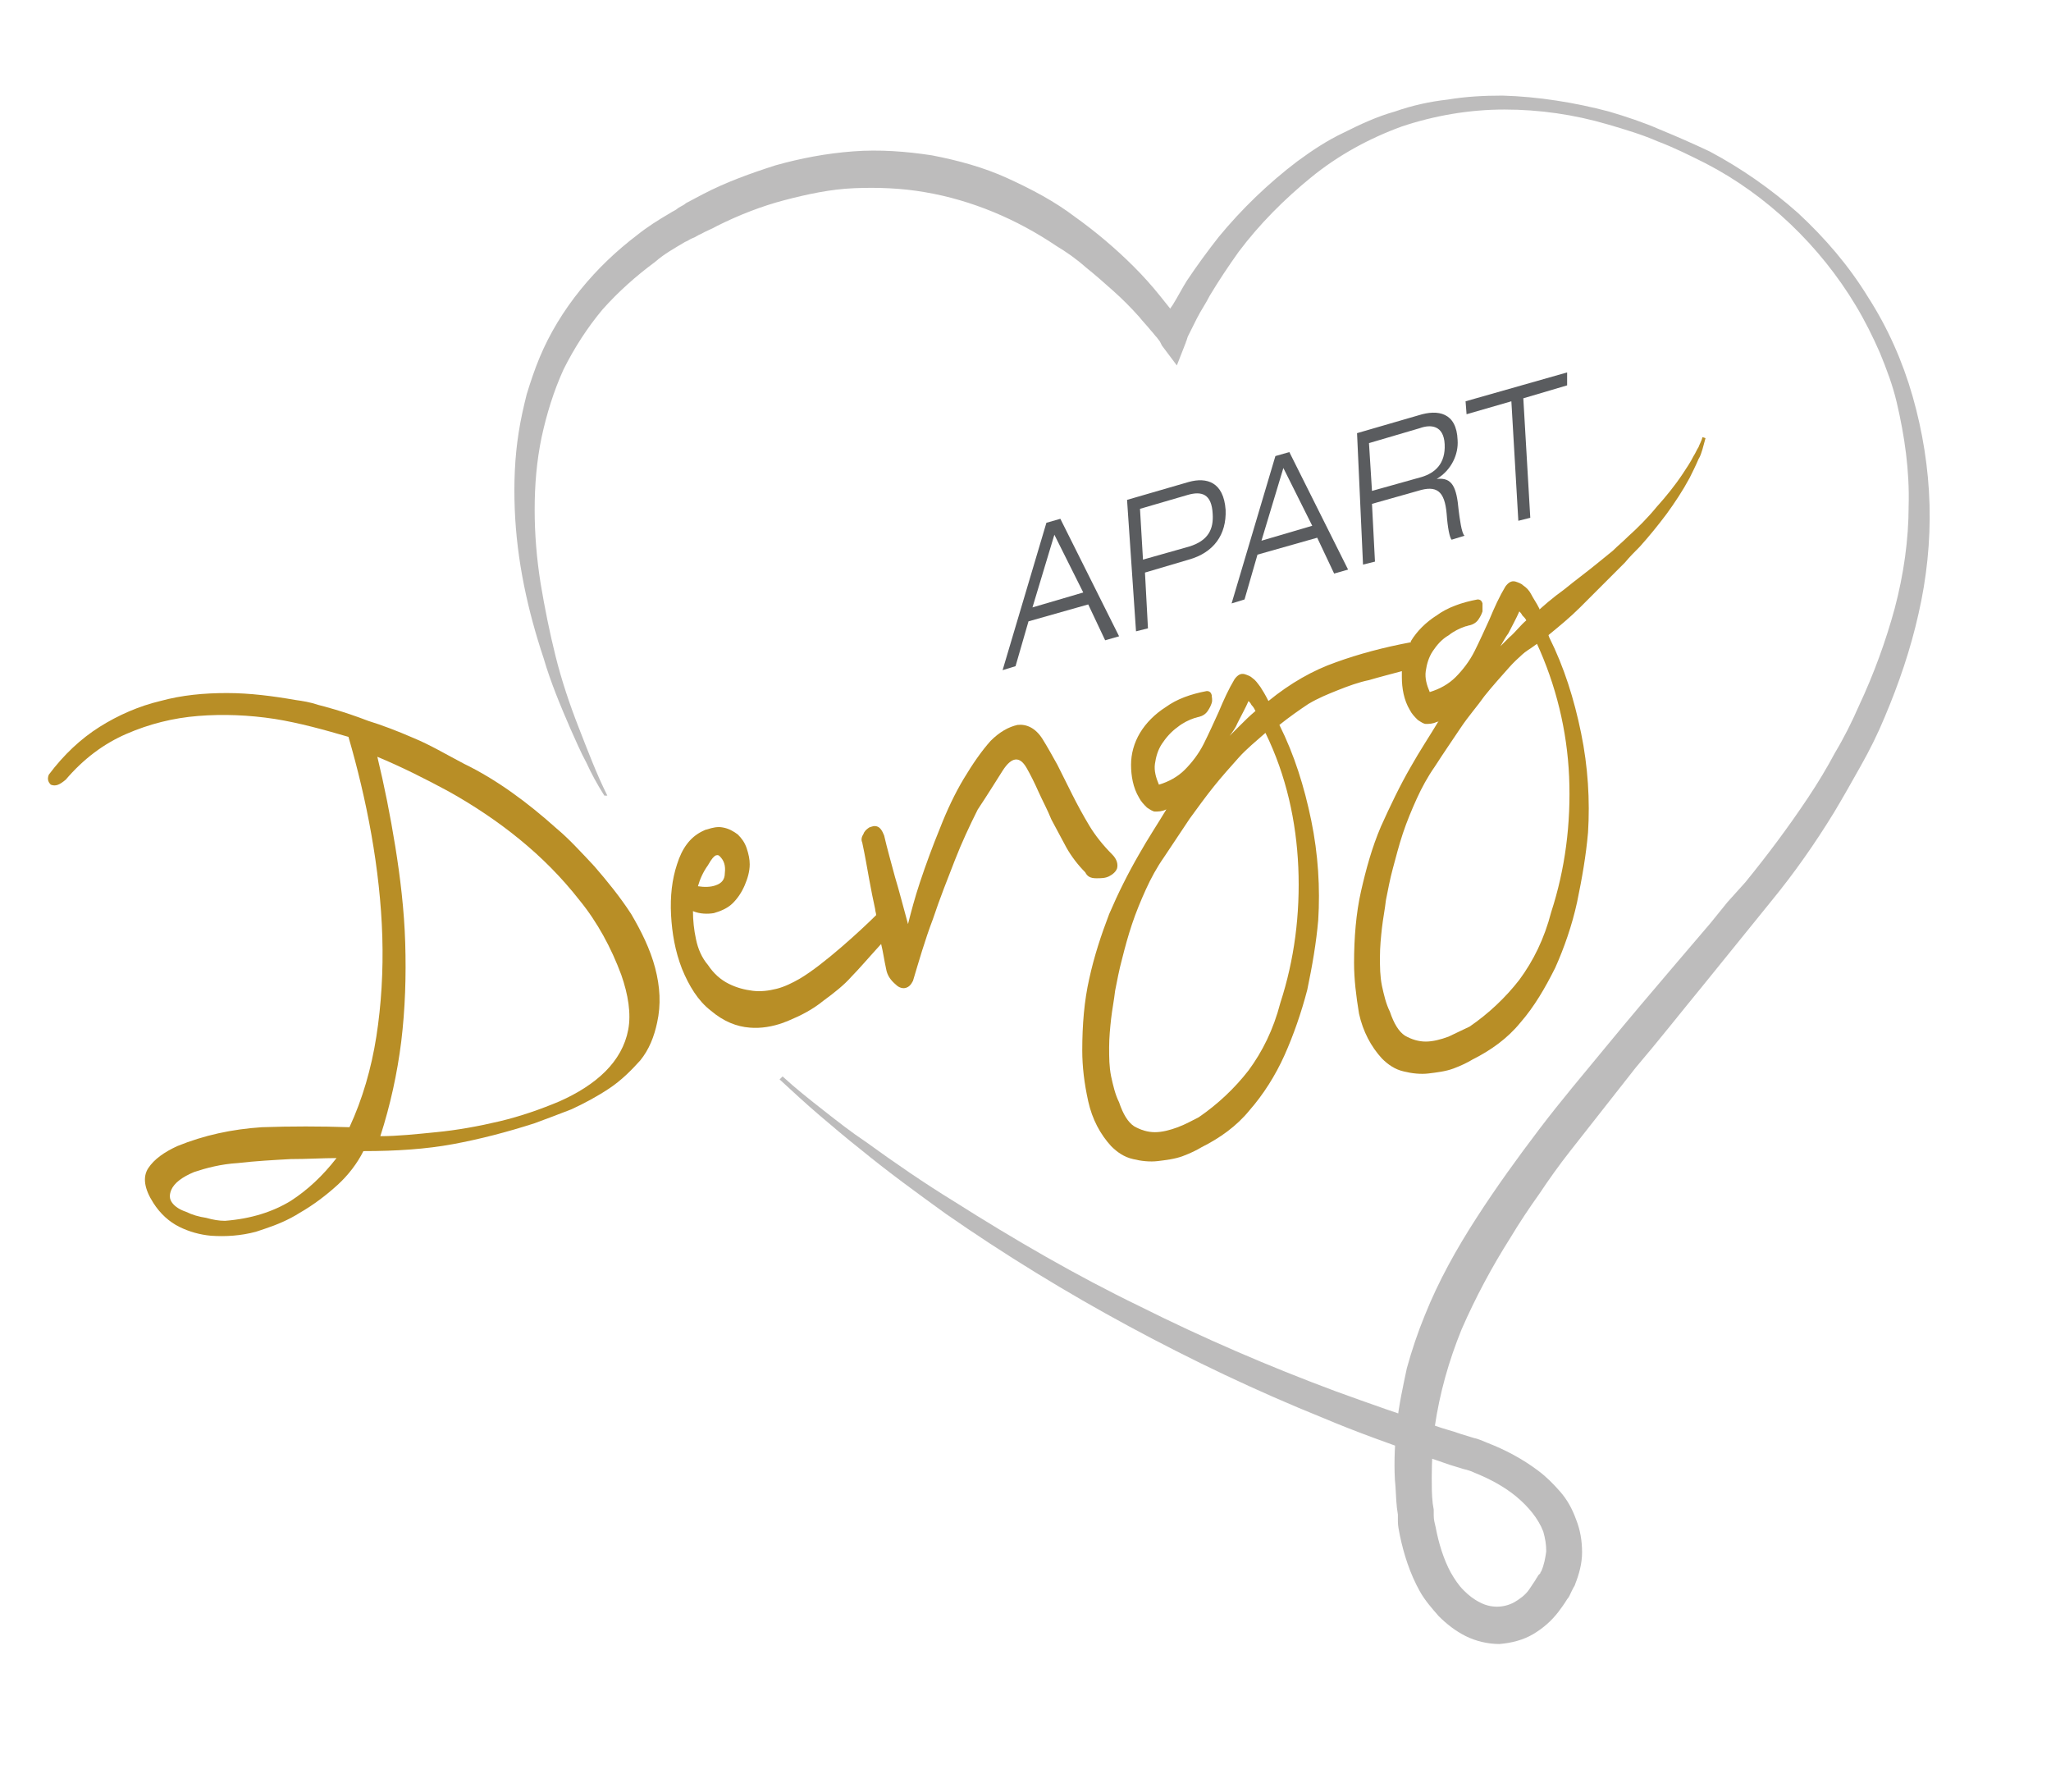 <?xml version="1.0" encoding="utf-8"?>
<!-- Generator: Adobe Illustrator 21.1.0, SVG Export Plug-In . SVG Version: 6.00 Build 0)  -->
<svg version="1.1" id="Ebene_1" xmlns="http://www.w3.org/2000/svg" xmlns:xlink="http://www.w3.org/1999/xlink" x="0px" y="0px"
	 viewBox="0 0 206 180" style="enable-background:new 0 0 206 180;" xml:space="preserve">
<style type="text/css">
	.st0{clip-path:url(#SVGID_2_);fill:#5A5C5F;}
	.st1{clip-path:url(#SVGID_2_);}
	.st2{clip-path:url(#SVGID_4_);fill:#5A5C5F;}
	.st3{clip-path:url(#SVGID_6_);fill:#BDBCBC;}
	.st4{clip-path:url(#SVGID_6_);fill:#B88E26;}
</style>
<g>
	<g>
		<defs>
			<rect id="SVGID_1_" x="-69" y="-101" width="364.1" height="364.1"/>
		</defs>
		<clipPath id="SVGID_2_">
			<use xlink:href="#SVGID_1_"  style="overflow:visible;"/>
		</clipPath>
		<path class="st0" d="M109.3,60.7l-6,1.7l-1.3,4.5l-1.3,0.4l4.4-14.8l1.4-0.4l5.9,11.8l-1.4,0.4L109.3,60.7z M105.9,53.7l-2.2,7.3
			l5.1-1.5L105.9,53.7z"/>
		<g class="st1">
			<defs>
				<rect id="SVGID_3_" x="-69" y="-101" width="364.1" height="364.1"/>
			</defs>
			<clipPath id="SVGID_4_">
				<use xlink:href="#SVGID_3_"  style="overflow:visible;"/>
			</clipPath>
			<path class="st2" d="M113.2,50.2l6.2-1.8c1.8-0.5,3.5,0,3.7,2.8c0.1,2.5-1.2,4.3-3.7,5l-4.4,1.3l0.3,5.6l-1.2,0.3L113.2,50.2z
				 M114.8,56.2l4.6-1.3c2-0.6,2.5-1.8,2.4-3.3c-0.1-2-1.1-2.3-2.5-1.9l-4.8,1.4L114.8,56.2z"/>
			<path class="st2" d="M132.3,54l-6,1.7l-1.3,4.5l-1.3,0.4l4.4-14.8l1.4-0.4l5.9,11.8l-1.4,0.4L132.3,54z M128.9,47l-2.2,7.3
				l5.1-1.5L128.9,47z"/>
			<path class="st2" d="M136.3,43.5l6.2-1.8c1.9-0.6,3.8-0.3,3.9,2.5c0.1,1.4-0.6,3-2.1,3.9l0,0c1.6-0.2,2,0.9,2.2,3.1
				c0.1,0.8,0.3,2.4,0.6,2.6l-1.3,0.4c-0.2-0.2-0.4-1.2-0.5-2.6c-0.2-2.3-1-2.9-2.9-2.3l-4.6,1.3l0.3,5.8l-1.2,0.3L136.3,43.5z
				 M137.8,49.3l5-1.4c1.3-0.4,2.4-1.3,2.3-3.3c-0.1-1.9-1.4-2-2.5-1.6l-5.1,1.5L137.8,49.3z"/>
			<polygon class="st2" points="151.8,40.3 147.3,41.6 147.2,40.3 157.4,37.4 157.4,38.7 153,40 153.7,52 152.5,52.3 			"/>
		</g>
		<g class="st1">
			<defs>
				<rect id="SVGID_5_" x="-69" y="-101" width="364.1" height="364.1"/>
			</defs>
			<clipPath id="SVGID_6_">
				<use xlink:href="#SVGID_5_"  style="overflow:visible;"/>
			</clipPath>
			<path class="st3" d="M60.7,79.9c-0.7-1.1-1.3-2.2-1.8-3.3c-0.6-1.1-1.1-2.3-1.6-3.4c-1-2.3-2-4.7-2.7-7.1
				c-1.6-4.8-2.7-9.8-2.9-15c-0.1-2.6,0-5.2,0.4-7.7c0.2-1.3,0.5-2.6,0.8-3.8c0.4-1.3,0.8-2.5,1.3-3.7c1-2.4,2.4-4.7,4.1-6.8
				c1.7-2.1,3.6-3.9,5.7-5.5c1-0.8,2.1-1.5,3.3-2.2c0.3-0.2,0.6-0.3,0.8-0.5c0.3-0.2,0.6-0.3,0.8-0.5c0.6-0.3,1.1-0.6,1.7-0.9
				c2.3-1.2,4.8-2.1,7.3-2.9c2.5-0.7,5.1-1.2,7.8-1.4c2.6-0.2,5.3,0,7.9,0.4c2.6,0.5,5.2,1.2,7.6,2.3c2.4,1.1,4.7,2.3,6.8,3.9
				c2.1,1.5,4.1,3.2,5.9,5c0.9,0.9,1.8,1.9,2.6,2.9c0.4,0.5,0.8,1,1.2,1.5c0.2,0.3,0.4,0.5,0.6,0.8l0.3,0.4l0.1,0.2l0.1,0.2
				l-2.4,0.2c0.1-0.1,0.1-0.2,0.2-0.3l0.2-0.3c0.1-0.2,0.2-0.4,0.3-0.6c0.2-0.4,0.4-0.8,0.7-1.2c0.5-0.8,0.9-1.6,1.4-2.4
				c1-1.5,2.1-3,3.2-4.4c2.3-2.8,5-5.4,7.9-7.6c1.5-1.1,3-2.1,4.7-2.9c1.6-0.8,3.3-1.6,5.1-2.1c1.7-0.6,3.5-1,5.3-1.2
				c1.8-0.3,3.6-0.4,5.5-0.4c3.6,0.1,7.3,0.7,10.7,1.6c1.7,0.5,3.5,1.1,5.1,1.8c1.7,0.7,3.3,1.4,5,2.2c3.2,1.7,6.2,3.8,8.9,6.2
				c2.7,2.5,5.1,5.3,7,8.4c2,3.1,3.5,6.5,4.5,10c1,3.5,1.6,7.2,1.7,10.9c0.1,3.7-0.3,7.4-1.1,10.9c-0.8,3.6-2,7.1-3.4,10.4
				c-0.7,1.7-1.5,3.3-2.4,4.9c-0.9,1.6-1.8,3.2-2.7,4.7c-1.9,3.1-4,6.1-6.3,8.9l-3.4,4.2l-3.4,4.2c-2.3,2.8-4.5,5.6-6.8,8.3
				c-2.2,2.8-4.4,5.6-6.6,8.4c-1.1,1.4-2.1,2.8-3.1,4.3c-1,1.4-2,2.9-2.9,4.4c-1.9,3-3.5,6-4.9,9.2c-1.3,3.2-2.2,6.4-2.7,9.8
				c-0.2,1.7-0.3,3.4-0.3,5.1c0,0.9,0,1.7,0.1,2.6l0.1,0.6l0,0.3l0,0.3c0,0.4,0.1,0.8,0.2,1.2c0.3,1.6,0.8,3.2,1.5,4.5
				c0.4,0.7,0.8,1.3,1.3,1.8c0.5,0.5,1,0.9,1.6,1.2c1.1,0.6,2.4,0.6,3.5,0c0.5-0.3,1.1-0.7,1.5-1.3c0.2-0.3,0.4-0.6,0.6-0.9
				c0.1-0.2,0.2-0.3,0.3-0.5l0.1-0.1l0.1-0.1c0-0.1,0.1-0.2,0.1-0.2c0.3-0.7,0.4-1.3,0.5-2c0-0.7-0.1-1.3-0.3-2
				c-0.5-1.3-1.5-2.5-2.7-3.5c-1.2-1-2.7-1.8-4.2-2.4c-0.4-0.2-0.8-0.3-1.2-0.4l-1.3-0.4c-0.9-0.3-1.7-0.6-2.6-0.9
				c-3.4-1.2-6.8-2.4-10.1-3.8c-6.7-2.7-13.2-5.8-19.5-9.2c-6.3-3.4-12.5-7.2-18.4-11.3c-2.9-2.1-5.8-4.2-8.6-6.5
				c-1.4-1.1-2.8-2.3-4.1-3.4c-1.4-1.2-2.7-2.4-4-3.6l0.3-0.3c1.3,1.2,2.7,2.3,4.1,3.4c1.4,1.1,2.8,2.2,4.3,3.2
				c2.9,2.1,5.8,4.1,8.9,6c6,3.8,12.2,7.4,18.6,10.5c6.4,3.2,12.9,6,19.6,8.5c3.3,1.2,6.7,2.4,10.1,3.5c0.8,0.3,1.7,0.5,2.5,0.8
				l1.3,0.4c0.5,0.1,0.9,0.3,1.4,0.5c1.8,0.7,3.5,1.6,5.1,2.8c0.8,0.6,1.5,1.3,2.2,2.1c0.7,0.8,1.2,1.7,1.6,2.8
				c0.4,1,0.6,2.1,0.6,3.3c0,1.1-0.3,2.2-0.7,3.2c0,0.1-0.1,0.2-0.2,0.4l-0.1,0.2l-0.1,0.2c-0.1,0.2-0.2,0.5-0.4,0.7
				c-0.3,0.5-0.6,0.9-0.9,1.3c-0.7,0.9-1.5,1.6-2.5,2.2c-1,0.6-2.2,0.9-3.4,1c-1.2,0-2.4-0.3-3.4-0.8c-1-0.5-1.9-1.2-2.7-2
				c-0.7-0.8-1.4-1.6-1.9-2.5c-1-1.8-1.6-3.7-2-5.6c-0.1-0.5-0.2-1-0.2-1.4l0-0.4l0-0.3l-0.1-0.7c-0.1-0.9-0.1-1.9-0.2-2.8
				c-0.1-1.9,0-3.8,0.2-5.6c0.2-1.9,0.6-3.7,1-5.6c0.5-1.8,1.1-3.6,1.8-5.3c1.4-3.5,3.2-6.7,5.2-9.8c2-3.1,4.1-6,6.3-8.9
				c2.2-2.9,4.5-5.6,6.8-8.4c2.3-2.8,4.6-5.5,6.9-8.2l3.5-4.1l1.7-2.1l0.9-1l0.9-1c2.2-2.7,4.3-5.5,6.3-8.5c1-1.5,1.9-3,2.7-4.5
				c0.9-1.5,1.7-3.1,2.4-4.7c1.5-3.2,2.7-6.5,3.6-9.8c0.9-3.4,1.4-6.9,1.4-10.3c0.1-3.5-0.4-7-1.2-10.4c-0.4-1.7-1-3.3-1.7-5
				c-0.7-1.6-1.5-3.2-2.4-4.7c-3.6-6-8.9-11.1-15.1-14.3c-1.6-0.8-3.2-1.6-4.8-2.2c-1.6-0.7-3.3-1.2-5-1.7c-3.4-1-6.9-1.5-10.4-1.5
				c-3.5,0-7,0.6-10.3,1.7c-3.3,1.2-6.4,2.9-9.1,5.1c-2.7,2.2-5.2,4.7-7.3,7.5c-1,1.4-2,2.9-2.9,4.4c-0.4,0.8-0.9,1.5-1.3,2.3
				c-0.2,0.4-0.4,0.8-0.6,1.2c-0.1,0.2-0.2,0.4-0.3,0.6l-0.1,0.3c0,0.1-0.1,0.2-0.1,0.3l-0.9,2.3l-1.5-2l-0.1-0.2l-0.1-0.2l-0.3-0.4
				c-0.2-0.2-0.4-0.5-0.6-0.7c-0.4-0.5-0.8-0.9-1.2-1.4c-0.8-0.9-1.7-1.8-2.6-2.6c-0.9-0.8-1.8-1.6-2.8-2.4
				c-0.9-0.8-1.9-1.5-2.9-2.1c-4-2.7-8.5-4.6-13.2-5.4c-2.3-0.4-4.7-0.5-7.1-0.4c-2.4,0.1-4.7,0.6-7,1.2c-2.3,0.6-4.6,1.5-6.8,2.6
				c-0.5,0.3-1.1,0.5-1.6,0.8c-0.3,0.1-0.5,0.3-0.8,0.4c-0.3,0.1-0.5,0.3-0.8,0.4c-1,0.6-2.1,1.2-3,2c-1.9,1.4-3.7,3-5.3,4.8
				c-1.5,1.8-2.8,3.8-3.9,6c-1,2.2-1.7,4.5-2.2,6.8c-0.5,2.4-0.7,4.8-0.7,7.3c0,2.4,0.2,4.9,0.6,7.4c0.4,2.4,0.9,4.9,1.5,7.3
				c0.6,2.4,1.4,4.8,2.3,7.1c0.9,2.3,1.8,4.7,2.9,6.9L60.7,79.9z"/>
			<path class="st4" d="M71.1,86.9c0.4-0.7,0.6-0.9,0.8-1c0.1,0,0.2-0.1,0.4,0.1c0.4,0.4,0.6,0.9,0.5,1.7c0,0.6-0.3,1-0.9,1.2
				c-0.5,0.2-1.2,0.2-1.8,0.1C70.3,88.3,70.6,87.6,71.1,86.9 M100.7,77.4c0.9-1.4,1.7-1.5,2.4-0.3c0.4,0.7,0.8,1.5,1.2,2.4
				c0.4,0.9,0.9,1.8,1.3,2.8c0.5,0.9,1,1.9,1.5,2.8c0.5,0.9,1.2,1.8,1.9,2.5c0.2,0.4,0.5,0.6,1.1,0.6c0.5,0,0.9,0,1.3-0.2
				c0.4-0.2,0.7-0.5,0.8-0.8c0.1-0.4,0-0.9-0.5-1.4c-0.9-0.9-1.7-1.9-2.3-2.9c-0.6-1-1.2-2.1-1.7-3.1c-0.5-1-1-2-1.5-3
				c-0.5-0.9-1-1.8-1.5-2.6c-0.7-1.1-1.6-1.5-2.5-1.4c-0.9,0.2-1.8,0.7-2.7,1.6c-0.9,1-1.8,2.3-2.7,3.8c-0.9,1.5-1.7,3.2-2.4,5
				c-0.7,1.7-1.4,3.6-2,5.4c-0.5,1.5-0.9,3-1.2,4.2c-0.5-1.8-0.9-3.4-1.3-4.7c-0.4-1.5-0.8-2.9-1.1-4.2c-0.2-0.5-0.4-0.8-0.7-0.9
				c-0.3-0.1-0.5,0-0.8,0.1c-0.3,0.2-0.5,0.4-0.6,0.7c-0.2,0.3-0.2,0.6-0.1,0.8c0.3,1.4,0.5,2.6,0.7,3.7c0.2,1.1,0.4,2.1,0.6,3
				c0,0.2,0.1,0.4,0.1,0.6c-1.4,1.4-5.3,5-7.7,6.4c-0.7,0.4-1.5,0.8-2.3,1c-0.8,0.2-1.6,0.3-2.4,0.2c-0.8-0.1-1.6-0.3-2.4-0.7
				c-0.8-0.4-1.5-1-2.1-1.9c-0.6-0.7-1-1.6-1.2-2.6c-0.2-0.9-0.3-1.9-0.3-2.8c0.7,0.3,1.5,0.3,2.1,0.2c0.7-0.2,1.4-0.5,1.9-1
				c0.5-0.5,0.9-1.1,1.2-1.8c0.3-0.7,0.5-1.4,0.5-2.1c0-0.5-0.1-1-0.3-1.6c-0.2-0.6-0.5-1-0.9-1.4c-0.4-0.3-0.9-0.6-1.5-0.7
				c-0.5-0.1-1,0-1.6,0.2c-0.1,0-0.3,0.1-0.5,0.2c-1.2,0.6-2,1.7-2.5,3.3c-0.5,1.5-0.7,3.2-0.6,5.1c0.1,1.8,0.4,3.6,1.1,5.4
				c0.7,1.7,1.6,3.2,2.9,4.2c1.3,1.1,2.6,1.6,3.9,1.7c1.1,0.1,2.3-0.1,3.4-0.5c0.2-0.1,0.3-0.1,0.5-0.2c1.2-0.5,2.4-1.1,3.5-2
				c1.1-0.8,2.1-1.6,2.8-2.4c0.7-0.7,1.9-2.1,3-3.3c0.2,0.8,0.3,1.6,0.5,2.5c0.1,0.6,0.4,1.1,1,1.6c0.3,0.3,0.7,0.4,1,0.3
				c0.3-0.1,0.5-0.3,0.7-0.7l0,0c0.6-2,1.2-4.1,2-6.2c0.7-2.1,1.5-4.1,2.2-5.9c0.7-1.8,1.5-3.5,2.3-5.1
				C99.2,79.8,100,78.5,100.7,77.4"/>
			<path class="st4" d="M157.6,78c0.2,4.7-0.4,9.3-1.8,13.6c-0.7,2.7-1.8,4.9-3.2,6.8c-1.4,1.8-3.1,3.4-5,4.7
				c-0.6,0.3-1.3,0.6-2.1,1c-0.8,0.3-1.6,0.5-2.3,0.5c-0.7,0-1.4-0.2-2.1-0.6c-0.6-0.4-1.1-1.2-1.5-2.4c-0.4-0.8-0.6-1.7-0.8-2.6
				c-0.2-1-0.2-1.9-0.2-2.9c0-1,0.1-2,0.2-2.9c0.1-0.9,0.3-1.9,0.4-2.8c0.2-1,0.4-2.1,0.7-3.2c0.3-1.1,0.6-2.3,1-3.5
				c0.4-1.2,0.9-2.4,1.4-3.5c0.5-1.1,1.1-2.2,1.8-3.2c0.9-1.4,1.8-2.7,2.6-3.9c0.8-1.2,1.7-2.2,2.4-3.2c0.8-1,1.7-2,2.5-2.9
				c0.8-0.9,1.8-1.7,2.7-2.5C156.3,68.8,157.4,73.4,157.6,78 M151.5,63.6c0.4-0.8,0.8-1.5,1.1-2.2c0.1,0.1,0.2,0.2,0.3,0.4
				c0.2,0.2,0.3,0.3,0.4,0.5c-0.6,0.5-1.1,1.2-1.7,1.7c-0.3,0.3-0.6,0.6-0.9,0.9C151,64.4,151.2,64,151.5,63.6 M130.4,87.1
				c0.2,4.7-0.4,9.3-1.8,13.6c-0.7,2.7-1.8,4.9-3.2,6.8c-1.4,1.8-3.1,3.4-5,4.7c-0.6,0.3-1.3,0.7-2.1,1c-0.8,0.3-1.6,0.5-2.3,0.5
				c-0.7,0-1.4-0.2-2.1-0.6c-0.6-0.4-1.1-1.2-1.5-2.4c-0.4-0.8-0.6-1.7-0.8-2.6c-0.2-1-0.2-1.9-0.2-2.9c0-1,0.1-2,0.2-2.9
				c0.1-0.9,0.3-1.9,0.4-2.8c0.2-1,0.4-2.1,0.7-3.2c0.3-1.2,0.6-2.3,1-3.5c0.4-1.2,0.9-2.4,1.4-3.5c0.5-1.1,1.1-2.2,1.8-3.2
				c1-1.5,1.8-2.7,2.6-3.9c0.8-1.1,1.6-2.2,2.4-3.2c0.8-1,1.7-2,2.5-2.9c0.8-0.9,1.8-1.7,2.7-2.5C129.2,77.9,130.2,82.5,130.4,87.1
				 M124.3,72.6c0.4-0.8,0.8-1.5,1.1-2.2c0.1,0.1,0.2,0.2,0.3,0.4c0.2,0.2,0.3,0.4,0.4,0.6c-0.6,0.5-1.1,1-1.7,1.6
				c-0.3,0.3-0.6,0.6-0.9,0.9C123.8,73.5,124.1,73.1,124.3,72.6 M154.6,61.1c-0.3-0.6-0.6-1-0.8-1.4c-0.2-0.4-0.5-0.7-0.8-0.9
				c-0.2-0.2-0.5-0.3-0.8-0.4c-0.4-0.1-0.7,0.1-1,0.5c-0.6,1-1.1,2.1-1.6,3.3c-0.5,1.1-1,2.2-1.5,3.2c-0.5,1-1.2,1.9-1.9,2.6
				c-0.7,0.7-1.6,1.2-2.6,1.5c-0.3-0.7-0.5-1.4-0.4-2.1c0.1-0.7,0.3-1.4,0.7-2c0.4-0.6,0.9-1.2,1.6-1.6c0.5-0.4,1.1-0.7,1.7-0.9
				c0.1,0,0.3-0.1,0.4-0.1c0.4-0.1,0.7-0.3,0.9-0.6c0.2-0.3,0.3-0.5,0.4-0.8c0-0.3,0-0.6,0-0.8c-0.1-0.4-0.4-0.4-0.5-0.4l0,0
				c-1.6,0.3-3,0.8-4.1,1.6c-1.1,0.7-2,1.6-2.6,2.6c0,0,0,0,0,0.1c-2.7,0.5-5.3,1.2-7.5,2c-2.3,0.8-4.6,2.1-6.8,3.9
				c-0.3-0.6-0.6-1.1-0.8-1.4c-0.3-0.4-0.5-0.7-0.8-0.9c-0.2-0.2-0.5-0.3-0.8-0.4c-0.4-0.1-0.7,0.1-1,0.5c-0.6,1-1.1,2.1-1.6,3.3
				c-0.5,1.1-1,2.2-1.5,3.2c-0.5,1-1.2,1.9-1.9,2.6c-0.7,0.7-1.6,1.2-2.6,1.5c-0.3-0.7-0.5-1.4-0.4-2.1c0.1-0.7,0.3-1.4,0.7-2
				c0.4-0.6,0.9-1.2,1.6-1.7c0.5-0.4,1.1-0.7,1.7-0.9c0.1,0,0.3-0.1,0.4-0.1c0.4-0.1,0.7-0.3,0.9-0.6c0.2-0.3,0.3-0.5,0.4-0.8
				c0.1-0.3,0-0.6,0-0.8c-0.1-0.4-0.4-0.4-0.5-0.4c-1.6,0.3-3,0.8-4.1,1.6c-1.1,0.7-2,1.6-2.6,2.6c-0.6,1-0.9,2.1-0.9,3.2
				c0,1.1,0.2,2.3,0.8,3.3c0.2,0.4,0.5,0.7,0.8,1c0.3,0.2,0.6,0.4,0.8,0.4c0.3,0,0.7,0,1.1-0.2c0,0,0.1,0,0.1-0.1
				c-0.9,1.5-1.9,3-2.8,4.6c-1.1,1.9-2.1,3.9-3,6c-0.8,2.1-1.5,4.2-2,6.5c-0.5,2.2-0.7,4.6-0.7,7.2c0,1.6,0.2,3.3,0.6,5.1
				c0.4,1.8,1.2,3.3,2.3,4.5c0.6,0.6,1.3,1.1,2.2,1.3c0.8,0.2,1.7,0.3,2.5,0.2c0.8-0.1,1.7-0.2,2.5-0.5c0.8-0.3,1.4-0.6,1.9-0.9
				c1.8-0.9,3.5-2.1,4.8-3.7c1.4-1.6,2.6-3.5,3.5-5.5c0.9-2,1.7-4.3,2.3-6.6c0.5-2.4,0.9-4.7,1.1-7c0.2-3.2,0-6.6-0.7-10
				c-0.7-3.4-1.7-6.6-3.2-9.6c1-0.8,2-1.5,2.9-2.1c1-0.6,2-1,3-1.4c1-0.4,2.1-0.8,3.1-1c1-0.3,2.2-0.6,3.3-0.9c0,0.2,0,0.4,0,0.6
				c0,1.1,0.2,2.3,0.8,3.3c0.2,0.4,0.5,0.7,0.8,1c0.3,0.2,0.6,0.4,0.8,0.4c0.3,0,0.7,0,1.1-0.2c0.1,0,0.1,0,0.2-0.1
				c-0.9,1.5-1.9,3-2.8,4.6c-1.1,1.9-2.1,4-3,6c-0.9,2.1-1.5,4.3-2,6.5c-0.5,2.2-0.7,4.7-0.7,7.2c0,1.6,0.2,3.3,0.5,5.1
				c0.4,1.8,1.2,3.3,2.3,4.5c0.6,0.6,1.3,1.1,2.2,1.3c0.8,0.2,1.7,0.3,2.5,0.2c0.8-0.1,1.7-0.2,2.5-0.5c0.8-0.3,1.4-0.6,1.9-0.9
				c1.8-0.9,3.5-2.1,4.8-3.7c1.4-1.6,2.5-3.5,3.5-5.5c0.9-2,1.7-4.3,2.2-6.6c0.5-2.4,0.9-4.7,1.1-7c0.2-3.2,0-6.6-0.7-10
				c-0.7-3.4-1.7-6.6-3.2-9.6"/>
			<path class="st4" d="M63.1,103.4c-0.3,1.6-1.1,3-2.3,4.2c-1.2,1.2-2.8,2.2-4.6,3c-1.9,0.8-3.9,1.5-6,2c-2.1,0.5-4.3,0.9-6.4,1.1
				c-2,0.2-3.9,0.4-5.6,0.4c1-3.1,1.7-6.3,2.1-9.5c0.4-3.3,0.5-6.6,0.4-9.9c-0.1-3.3-0.5-6.6-1-9.7c-0.5-3.1-1.1-6.1-1.8-9
				c2.4,1,4.8,2.2,7.2,3.5c2.5,1.4,4.9,3,7.1,4.8c2.2,1.8,4.2,3.8,6,6.1c1.8,2.2,3.2,4.8,4.2,7.5C63.1,99.9,63.4,101.8,63.1,103.4
				 M29.2,120.6c-1.8,1.1-4,1.8-6.6,2c-0.6,0-1.2-0.1-1.9-0.3c-0.7-0.1-1.4-0.3-2-0.6c-0.6-0.2-1.1-0.5-1.4-0.9
				c-0.3-0.4-0.3-0.8-0.1-1.3c0.3-0.7,1.1-1.3,2.3-1.8c1.2-0.4,2.7-0.8,4.4-0.9c1.7-0.2,3.5-0.3,5.3-0.4c1.7,0,3.2-0.1,4.6-0.1
				C32.4,118.1,30.9,119.5,29.2,120.6 M59.7,87c-1.4-1.5-2.6-2.8-3.8-3.8c-2.9-2.6-6-4.9-9.3-6.5c-1.9-1-3.4-1.9-5.1-2.6
				c-1.6-0.7-3.2-1.3-4.5-1.7c-2.6-1-4.6-1.5-5-1.6c-0.9-0.3-1.6-0.4-2.3-0.5c-2.3-0.4-4.6-0.7-6.9-0.7c-2.3,0-4.5,0.2-6.7,0.8
				c-2.1,0.5-4.2,1.4-6.1,2.6c-1.9,1.2-3.6,2.8-5.1,4.8c-0.2,0.5,0,0.8,0.2,1C5.6,79,6,78.8,6.6,78.3c1.8-2.1,3.8-3.6,6.1-4.6
				c2.3-1,4.7-1.6,7.2-1.8c2.5-0.2,5.1-0.1,7.7,0.3c2.5,0.4,5,1.1,7.4,1.8c0.9,3.1,1.7,6.4,2.3,9.8c0.6,3.4,1,6.9,1.1,10.3
				c0.1,3.4-0.1,6.8-0.6,10c-0.5,3.2-1.4,6.3-2.7,9.1c-2.9-0.1-5.9-0.1-8.8,0c-3,0.2-5.8,0.8-8.5,1.9c-1.3,0.6-2.3,1.3-2.9,2.2
				c-0.6,0.9-0.4,2.1,0.5,3.5c0.7,1.1,1.6,1.9,2.6,2.4c1,0.5,2.1,0.8,3.2,0.9c1.5,0.1,3,0,4.5-0.4c0.3-0.1,0.6-0.2,0.9-0.3
				c1.2-0.4,2.4-0.9,3.5-1.6c1.4-0.8,2.7-1.8,3.8-2.8c1.1-1,2-2.2,2.6-3.4c3.3,0,6.3-0.2,9-0.7c2.7-0.5,5.4-1.2,8.2-2.1
				c1.1-0.4,2.4-0.9,3.7-1.4c1.3-0.6,2.6-1.3,3.8-2.1c1.2-0.8,2.2-1.8,3.1-2.8c0.9-1.1,1.4-2.4,1.7-3.8c0.4-1.8,0.3-3.6-0.2-5.5
				c-0.5-1.9-1.4-3.7-2.4-5.4C62.3,90.1,61,88.5,59.7,87"/>
			<path class="st4" d="M171.3,44c-0.1,0.4-0.2,0.7-0.3,1.1c-0.1,0.3-0.2,0.7-0.4,1c-0.3,0.7-0.6,1.3-0.9,1.9
				c-0.7,1.3-1.5,2.5-2.3,3.6c-0.9,1.2-1.8,2.3-2.7,3.3c-0.5,0.5-1,1-1.5,1.6c-0.5,0.5-1,1-1.5,1.5c-1,1-2,2-3,3
				c-1,1-2.1,1.9-3.2,2.8c-1.1,0.9-2.3,1.7-3.5,2.4c-0.6,0.4-1.2,0.7-1.9,1.1c-0.6,0.3-1.3,0.7-2,0.9l-0.1-0.2
				c0.9-1.1,1.9-2.1,2.9-3.2c1-1,2-2,3-2.9c1-1,2.1-1.9,3.2-2.7c1.1-0.9,2.2-1.7,3.3-2.6c0.5-0.4,1.1-0.9,1.6-1.3
				c0.5-0.5,1-0.9,1.5-1.4c1-0.9,2-1.9,2.9-3c0.9-1,1.8-2.1,2.6-3.3c0.4-0.6,0.8-1.2,1.1-1.8c0.2-0.3,0.3-0.6,0.5-0.9
				c0.1-0.3,0.3-0.6,0.4-1L171.3,44z"/>
		</g>
	</g>
</g>
</svg>
